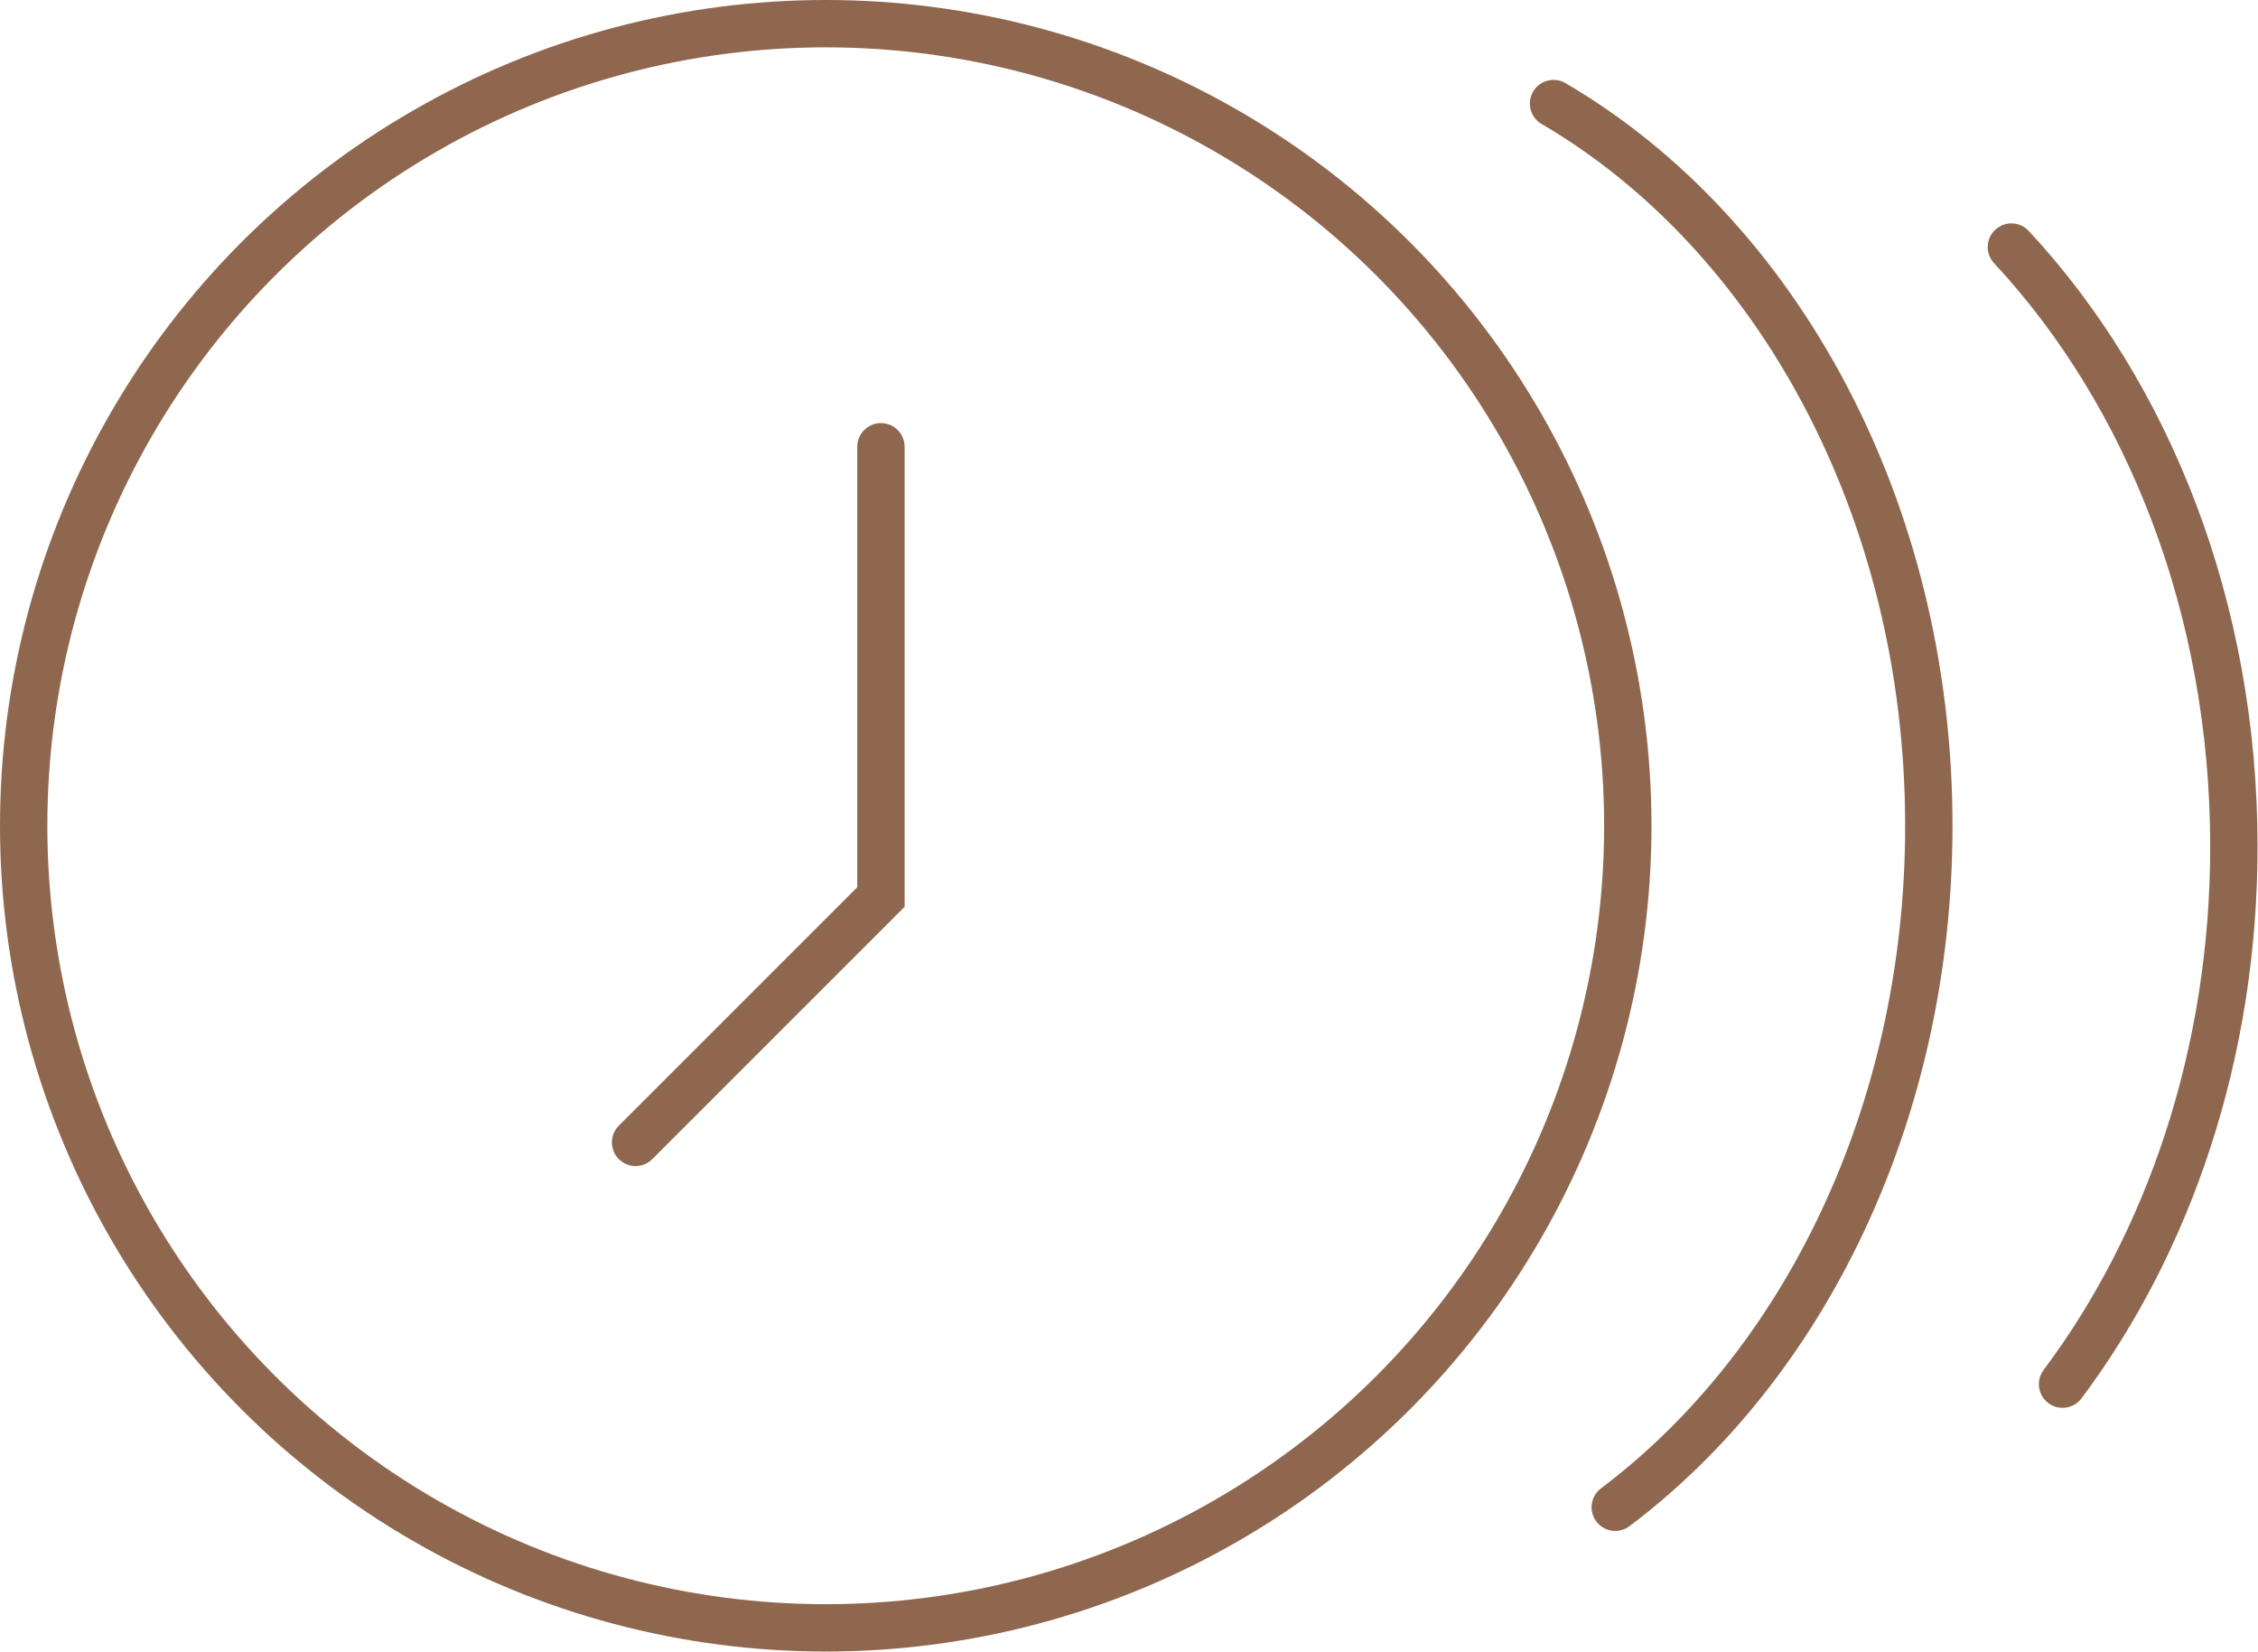<svg id="Слой_1" data-name="Слой 1" xmlns="http://www.w3.org/2000/svg" viewBox="0 0 201.26 147.21"><defs><style>.cls-1{fill:none;stroke:#8f674f;stroke-linecap:round;stroke-miterlimit:10;stroke-width:4.22px;}</style></defs><title>41</title><circle class="cls-1" cx="73.6" cy="73.6" r="71.49"/><polyline class="cls-1" points="78.52 39.82 78.52 79.95 56.65 101.82"/><path class="cls-1" d="M140.36,11.61c19.8,11.57,33.45,36.05,33.45,64.38,0,25.63-11.17,48.11-27.95,60.73" transform="translate(-1.89 -2.38)"/><path class="cls-1" d="M181.17,24.4C193.36,37.5,201,56.58,201,77.83c0,18.43-5.78,35.24-15.27,47.92" transform="translate(-1.89 -2.38)"/></svg>